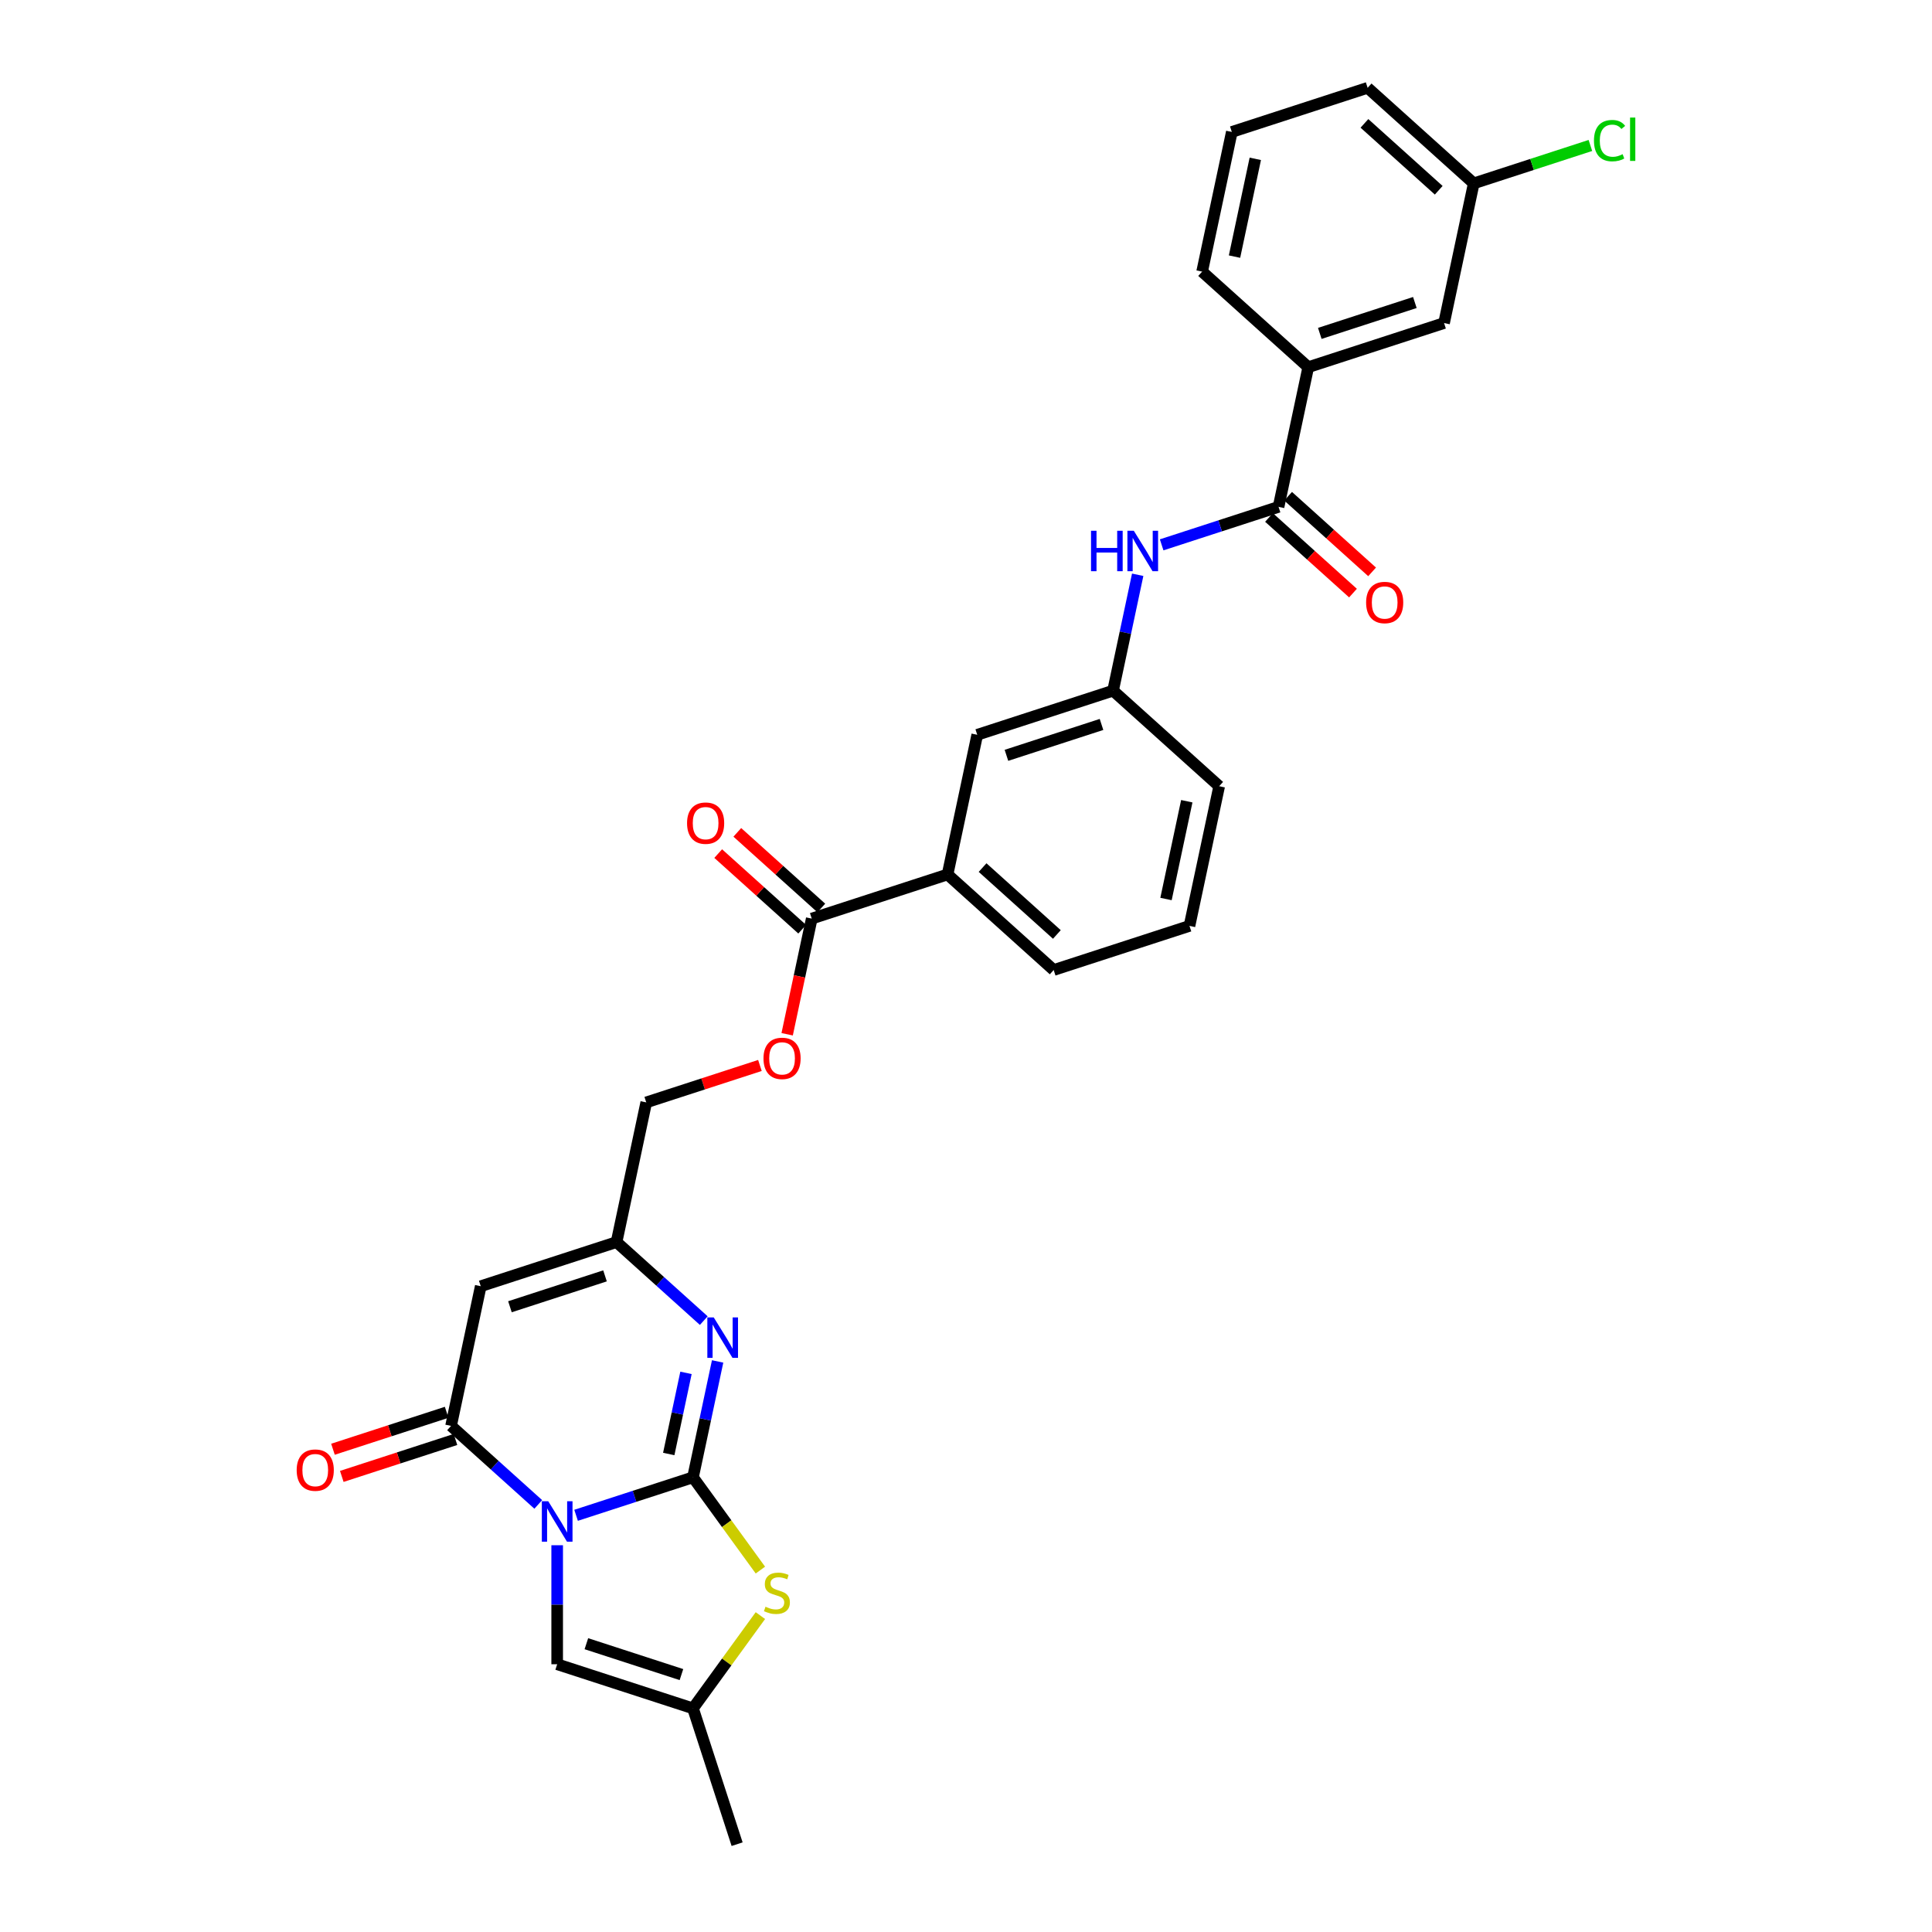 <?xml version='1.0' encoding='iso-8859-1'?>
<svg version='1.1' baseProfile='full'
              xmlns='http://www.w3.org/2000/svg'
                      xmlns:rdkit='http://www.rdkit.org/xml'
                      xmlns:xlink='http://www.w3.org/1999/xlink'
                  xml:space='preserve'
width='1000px' height='1000px' viewBox='0 0 1000 1000'>
<!-- END OF HEADER -->
<rect style='opacity:1.0;fill:#FFFFFF;stroke:none' width='1000' height='1000' x='0' y='0'> </rect>
<path class='bond-0' d='M 298.179,784.317 L 328.434,774.487' style='fill:none;fill-rule:evenodd;stroke:#0000FF;stroke-width:6px;stroke-linecap:butt;stroke-linejoin:miter;stroke-opacity:1' />
<path class='bond-0' d='M 328.434,774.487 L 358.689,764.656' style='fill:none;fill-rule:evenodd;stroke:#000000;stroke-width:6px;stroke-linecap:butt;stroke-linejoin:miter;stroke-opacity:1' />
<path class='bond-1' d='M 278.607,778.685 L 256.036,758.362' style='fill:none;fill-rule:evenodd;stroke:#0000FF;stroke-width:6px;stroke-linecap:butt;stroke-linejoin:miter;stroke-opacity:1' />
<path class='bond-1' d='M 256.036,758.362 L 233.465,738.039' style='fill:none;fill-rule:evenodd;stroke:#000000;stroke-width:6px;stroke-linecap:butt;stroke-linejoin:miter;stroke-opacity:1' />
<path class='bond-5' d='M 288.393,799.811 L 288.393,830.61' style='fill:none;fill-rule:evenodd;stroke:#0000FF;stroke-width:6px;stroke-linecap:butt;stroke-linejoin:miter;stroke-opacity:1' />
<path class='bond-5' d='M 288.393,830.61 L 288.393,861.41' style='fill:none;fill-rule:evenodd;stroke:#000000;stroke-width:6px;stroke-linecap:butt;stroke-linejoin:miter;stroke-opacity:1' />
<path class='bond-2' d='M 358.689,764.656 L 365.064,734.664' style='fill:none;fill-rule:evenodd;stroke:#000000;stroke-width:6px;stroke-linecap:butt;stroke-linejoin:miter;stroke-opacity:1' />
<path class='bond-2' d='M 365.064,734.664 L 371.439,704.672' style='fill:none;fill-rule:evenodd;stroke:#0000FF;stroke-width:6px;stroke-linecap:butt;stroke-linejoin:miter;stroke-opacity:1' />
<path class='bond-2' d='M 346.142,752.585 L 350.604,731.591' style='fill:none;fill-rule:evenodd;stroke:#000000;stroke-width:6px;stroke-linecap:butt;stroke-linejoin:miter;stroke-opacity:1' />
<path class='bond-2' d='M 350.604,731.591 L 355.067,710.596' style='fill:none;fill-rule:evenodd;stroke:#0000FF;stroke-width:6px;stroke-linecap:butt;stroke-linejoin:miter;stroke-opacity:1' />
<path class='bond-4' d='M 358.689,764.656 L 376.132,788.664' style='fill:none;fill-rule:evenodd;stroke:#000000;stroke-width:6px;stroke-linecap:butt;stroke-linejoin:miter;stroke-opacity:1' />
<path class='bond-4' d='M 376.132,788.664 L 393.575,812.672' style='fill:none;fill-rule:evenodd;stroke:#CCCC00;stroke-width:6px;stroke-linecap:butt;stroke-linejoin:miter;stroke-opacity:1' />
<path class='bond-3' d='M 233.465,738.039 L 248.833,665.741' style='fill:none;fill-rule:evenodd;stroke:#000000;stroke-width:6px;stroke-linecap:butt;stroke-linejoin:miter;stroke-opacity:1' />
<path class='bond-13' d='M 231.181,731.01 L 201.762,740.569' style='fill:none;fill-rule:evenodd;stroke:#000000;stroke-width:6px;stroke-linecap:butt;stroke-linejoin:miter;stroke-opacity:1' />
<path class='bond-13' d='M 201.762,740.569 L 172.342,750.128' style='fill:none;fill-rule:evenodd;stroke:#FF0000;stroke-width:6px;stroke-linecap:butt;stroke-linejoin:miter;stroke-opacity:1' />
<path class='bond-13' d='M 235.749,745.069 L 206.33,754.628' style='fill:none;fill-rule:evenodd;stroke:#000000;stroke-width:6px;stroke-linecap:butt;stroke-linejoin:miter;stroke-opacity:1' />
<path class='bond-13' d='M 206.33,754.628 L 176.91,764.187' style='fill:none;fill-rule:evenodd;stroke:#FF0000;stroke-width:6px;stroke-linecap:butt;stroke-linejoin:miter;stroke-opacity:1' />
<path class='bond-31' d='M 364.27,683.547 L 341.699,663.224' style='fill:none;fill-rule:evenodd;stroke:#0000FF;stroke-width:6px;stroke-linecap:butt;stroke-linejoin:miter;stroke-opacity:1' />
<path class='bond-31' d='M 341.699,663.224 L 319.128,642.901' style='fill:none;fill-rule:evenodd;stroke:#000000;stroke-width:6px;stroke-linecap:butt;stroke-linejoin:miter;stroke-opacity:1' />
<path class='bond-6' d='M 248.833,665.741 L 319.128,642.901' style='fill:none;fill-rule:evenodd;stroke:#000000;stroke-width:6px;stroke-linecap:butt;stroke-linejoin:miter;stroke-opacity:1' />
<path class='bond-6' d='M 263.945,676.374 L 313.152,660.386' style='fill:none;fill-rule:evenodd;stroke:#000000;stroke-width:6px;stroke-linecap:butt;stroke-linejoin:miter;stroke-opacity:1' />
<path class='bond-30' d='M 393.575,836.234 L 376.132,860.242' style='fill:none;fill-rule:evenodd;stroke:#CCCC00;stroke-width:6px;stroke-linecap:butt;stroke-linejoin:miter;stroke-opacity:1' />
<path class='bond-30' d='M 376.132,860.242 L 358.689,884.25' style='fill:none;fill-rule:evenodd;stroke:#000000;stroke-width:6px;stroke-linecap:butt;stroke-linejoin:miter;stroke-opacity:1' />
<path class='bond-8' d='M 288.393,861.41 L 358.689,884.25' style='fill:none;fill-rule:evenodd;stroke:#000000;stroke-width:6px;stroke-linecap:butt;stroke-linejoin:miter;stroke-opacity:1' />
<path class='bond-8' d='M 303.506,850.777 L 352.712,866.765' style='fill:none;fill-rule:evenodd;stroke:#000000;stroke-width:6px;stroke-linecap:butt;stroke-linejoin:miter;stroke-opacity:1' />
<path class='bond-20' d='M 319.128,642.901 L 334.495,570.603' style='fill:none;fill-rule:evenodd;stroke:#000000;stroke-width:6px;stroke-linecap:butt;stroke-linejoin:miter;stroke-opacity:1' />
<path class='bond-7' d='M 661.779,262.348 L 631.525,272.178' style='fill:none;fill-rule:evenodd;stroke:#000000;stroke-width:6px;stroke-linecap:butt;stroke-linejoin:miter;stroke-opacity:1' />
<path class='bond-7' d='M 631.525,272.178 L 601.27,282.009' style='fill:none;fill-rule:evenodd;stroke:#0000FF;stroke-width:6px;stroke-linecap:butt;stroke-linejoin:miter;stroke-opacity:1' />
<path class='bond-11' d='M 661.779,262.348 L 677.147,190.05' style='fill:none;fill-rule:evenodd;stroke:#000000;stroke-width:6px;stroke-linecap:butt;stroke-linejoin:miter;stroke-opacity:1' />
<path class='bond-17' d='M 656.834,267.841 L 678.569,287.412' style='fill:none;fill-rule:evenodd;stroke:#000000;stroke-width:6px;stroke-linecap:butt;stroke-linejoin:miter;stroke-opacity:1' />
<path class='bond-17' d='M 678.569,287.412 L 700.305,306.983' style='fill:none;fill-rule:evenodd;stroke:#FF0000;stroke-width:6px;stroke-linecap:butt;stroke-linejoin:miter;stroke-opacity:1' />
<path class='bond-17' d='M 666.725,256.855 L 688.461,276.426' style='fill:none;fill-rule:evenodd;stroke:#000000;stroke-width:6px;stroke-linecap:butt;stroke-linejoin:miter;stroke-opacity:1' />
<path class='bond-17' d='M 688.461,276.426 L 710.197,295.997' style='fill:none;fill-rule:evenodd;stroke:#FF0000;stroke-width:6px;stroke-linecap:butt;stroke-linejoin:miter;stroke-opacity:1' />
<path class='bond-23' d='M 358.689,884.25 L 381.529,954.545' style='fill:none;fill-rule:evenodd;stroke:#000000;stroke-width:6px;stroke-linecap:butt;stroke-linejoin:miter;stroke-opacity:1' />
<path class='bond-9' d='M 420.158,475.465 L 413.796,505.398' style='fill:none;fill-rule:evenodd;stroke:#000000;stroke-width:6px;stroke-linecap:butt;stroke-linejoin:miter;stroke-opacity:1' />
<path class='bond-9' d='M 413.796,505.398 L 407.433,535.331' style='fill:none;fill-rule:evenodd;stroke:#FF0000;stroke-width:6px;stroke-linecap:butt;stroke-linejoin:miter;stroke-opacity:1' />
<path class='bond-12' d='M 420.158,475.465 L 490.454,452.624' style='fill:none;fill-rule:evenodd;stroke:#000000;stroke-width:6px;stroke-linecap:butt;stroke-linejoin:miter;stroke-opacity:1' />
<path class='bond-19' d='M 425.104,469.972 L 403.368,450.401' style='fill:none;fill-rule:evenodd;stroke:#000000;stroke-width:6px;stroke-linecap:butt;stroke-linejoin:miter;stroke-opacity:1' />
<path class='bond-19' d='M 403.368,450.401 L 381.632,430.83' style='fill:none;fill-rule:evenodd;stroke:#FF0000;stroke-width:6px;stroke-linecap:butt;stroke-linejoin:miter;stroke-opacity:1' />
<path class='bond-19' d='M 415.213,480.958 L 393.477,461.387' style='fill:none;fill-rule:evenodd;stroke:#000000;stroke-width:6px;stroke-linecap:butt;stroke-linejoin:miter;stroke-opacity:1' />
<path class='bond-19' d='M 393.477,461.387 L 371.741,441.816' style='fill:none;fill-rule:evenodd;stroke:#FF0000;stroke-width:6px;stroke-linecap:butt;stroke-linejoin:miter;stroke-opacity:1' />
<path class='bond-10' d='M 588.867,297.502 L 582.492,327.494' style='fill:none;fill-rule:evenodd;stroke:#0000FF;stroke-width:6px;stroke-linecap:butt;stroke-linejoin:miter;stroke-opacity:1' />
<path class='bond-10' d='M 582.492,327.494 L 576.117,357.486' style='fill:none;fill-rule:evenodd;stroke:#000000;stroke-width:6px;stroke-linecap:butt;stroke-linejoin:miter;stroke-opacity:1' />
<path class='bond-18' d='M 677.147,190.05 L 747.442,167.21' style='fill:none;fill-rule:evenodd;stroke:#000000;stroke-width:6px;stroke-linecap:butt;stroke-linejoin:miter;stroke-opacity:1' />
<path class='bond-18' d='M 683.123,172.565 L 732.33,156.577' style='fill:none;fill-rule:evenodd;stroke:#000000;stroke-width:6px;stroke-linecap:butt;stroke-linejoin:miter;stroke-opacity:1' />
<path class='bond-24' d='M 677.147,190.05 L 622.219,140.593' style='fill:none;fill-rule:evenodd;stroke:#000000;stroke-width:6px;stroke-linecap:butt;stroke-linejoin:miter;stroke-opacity:1' />
<path class='bond-16' d='M 490.454,452.624 L 505.821,380.327' style='fill:none;fill-rule:evenodd;stroke:#000000;stroke-width:6px;stroke-linecap:butt;stroke-linejoin:miter;stroke-opacity:1' />
<path class='bond-25' d='M 490.454,452.624 L 545.382,502.082' style='fill:none;fill-rule:evenodd;stroke:#000000;stroke-width:6px;stroke-linecap:butt;stroke-linejoin:miter;stroke-opacity:1' />
<path class='bond-25' d='M 508.584,449.057 L 547.034,483.678' style='fill:none;fill-rule:evenodd;stroke:#000000;stroke-width:6px;stroke-linecap:butt;stroke-linejoin:miter;stroke-opacity:1' />
<path class='bond-14' d='M 393.334,551.485 L 363.915,561.044' style='fill:none;fill-rule:evenodd;stroke:#FF0000;stroke-width:6px;stroke-linecap:butt;stroke-linejoin:miter;stroke-opacity:1' />
<path class='bond-14' d='M 363.915,561.044 L 334.495,570.603' style='fill:none;fill-rule:evenodd;stroke:#000000;stroke-width:6px;stroke-linecap:butt;stroke-linejoin:miter;stroke-opacity:1' />
<path class='bond-15' d='M 576.117,357.486 L 505.821,380.327' style='fill:none;fill-rule:evenodd;stroke:#000000;stroke-width:6px;stroke-linecap:butt;stroke-linejoin:miter;stroke-opacity:1' />
<path class='bond-15' d='M 570.14,374.971 L 520.933,390.96' style='fill:none;fill-rule:evenodd;stroke:#000000;stroke-width:6px;stroke-linecap:butt;stroke-linejoin:miter;stroke-opacity:1' />
<path class='bond-32' d='M 576.117,357.486 L 631.045,406.944' style='fill:none;fill-rule:evenodd;stroke:#000000;stroke-width:6px;stroke-linecap:butt;stroke-linejoin:miter;stroke-opacity:1' />
<path class='bond-21' d='M 747.442,167.21 L 762.81,94.912' style='fill:none;fill-rule:evenodd;stroke:#000000;stroke-width:6px;stroke-linecap:butt;stroke-linejoin:miter;stroke-opacity:1' />
<path class='bond-22' d='M 762.81,94.912 L 792.998,85.103' style='fill:none;fill-rule:evenodd;stroke:#000000;stroke-width:6px;stroke-linecap:butt;stroke-linejoin:miter;stroke-opacity:1' />
<path class='bond-22' d='M 792.998,85.103 L 823.186,75.294' style='fill:none;fill-rule:evenodd;stroke:#00CC00;stroke-width:6px;stroke-linecap:butt;stroke-linejoin:miter;stroke-opacity:1' />
<path class='bond-33' d='M 762.81,94.912 L 707.882,45.455' style='fill:none;fill-rule:evenodd;stroke:#000000;stroke-width:6px;stroke-linecap:butt;stroke-linejoin:miter;stroke-opacity:1' />
<path class='bond-33' d='M 744.679,98.479 L 706.229,63.859' style='fill:none;fill-rule:evenodd;stroke:#000000;stroke-width:6px;stroke-linecap:butt;stroke-linejoin:miter;stroke-opacity:1' />
<path class='bond-27' d='M 622.219,140.593 L 637.586,68.295' style='fill:none;fill-rule:evenodd;stroke:#000000;stroke-width:6px;stroke-linecap:butt;stroke-linejoin:miter;stroke-opacity:1' />
<path class='bond-27' d='M 638.983,132.822 L 649.741,82.213' style='fill:none;fill-rule:evenodd;stroke:#000000;stroke-width:6px;stroke-linecap:butt;stroke-linejoin:miter;stroke-opacity:1' />
<path class='bond-26' d='M 545.382,502.082 L 615.677,479.242' style='fill:none;fill-rule:evenodd;stroke:#000000;stroke-width:6px;stroke-linecap:butt;stroke-linejoin:miter;stroke-opacity:1' />
<path class='bond-28' d='M 615.677,479.242 L 631.045,406.944' style='fill:none;fill-rule:evenodd;stroke:#000000;stroke-width:6px;stroke-linecap:butt;stroke-linejoin:miter;stroke-opacity:1' />
<path class='bond-28' d='M 603.523,465.323 L 614.28,414.715' style='fill:none;fill-rule:evenodd;stroke:#000000;stroke-width:6px;stroke-linecap:butt;stroke-linejoin:miter;stroke-opacity:1' />
<path class='bond-29' d='M 637.586,68.295 L 707.882,45.455' style='fill:none;fill-rule:evenodd;stroke:#000000;stroke-width:6px;stroke-linecap:butt;stroke-linejoin:miter;stroke-opacity:1' />
<path  class='atom-0' d='M 283.766 777.031
L 290.625 788.117
Q 291.305 789.211, 292.399 791.192
Q 293.493 793.173, 293.552 793.291
L 293.552 777.031
L 296.332 777.031
L 296.332 797.963
L 293.464 797.963
L 286.102 785.841
Q 285.245 784.422, 284.328 782.796
Q 283.441 781.17, 283.175 780.667
L 283.175 797.963
L 280.455 797.963
L 280.455 777.031
L 283.766 777.031
' fill='#0000FF'/>
<path  class='atom-3' d='M 369.429 681.892
L 376.288 692.979
Q 376.968 694.073, 378.062 696.054
Q 379.156 698.035, 379.215 698.153
L 379.215 681.892
L 381.994 681.892
L 381.994 702.824
L 379.127 702.824
L 371.765 690.703
Q 370.907 689.284, 369.991 687.658
Q 369.104 686.031, 368.838 685.529
L 368.838 702.824
L 366.118 702.824
L 366.118 681.892
L 369.429 681.892
' fill='#0000FF'/>
<path  class='atom-5' d='M 396.221 831.637
Q 396.457 831.726, 397.433 832.14
Q 398.408 832.554, 399.473 832.82
Q 400.567 833.057, 401.631 833.057
Q 403.612 833.057, 404.765 832.111
Q 405.918 831.135, 405.918 829.45
Q 405.918 828.297, 405.327 827.587
Q 404.765 826.877, 403.878 826.493
Q 402.991 826.109, 401.513 825.665
Q 399.65 825.104, 398.527 824.571
Q 397.433 824.039, 396.635 822.916
Q 395.866 821.792, 395.866 819.9
Q 395.866 817.269, 397.64 815.643
Q 399.443 814.017, 402.991 814.017
Q 405.415 814.017, 408.165 815.17
L 407.485 817.446
Q 404.972 816.411, 403.08 816.411
Q 401.04 816.411, 399.916 817.269
Q 398.793 818.097, 398.822 819.545
Q 398.822 820.669, 399.384 821.349
Q 399.975 822.029, 400.803 822.413
Q 401.661 822.797, 403.08 823.241
Q 404.972 823.832, 406.095 824.424
Q 407.219 825.015, 408.017 826.227
Q 408.845 827.41, 408.845 829.45
Q 408.845 832.347, 406.894 833.914
Q 404.972 835.451, 401.749 835.451
Q 399.887 835.451, 398.468 835.037
Q 397.078 834.653, 395.422 833.973
L 396.221 831.637
' fill='#CCCC00'/>
<path  class='atom-11' d='M 564.713 274.722
L 567.551 274.722
L 567.551 283.621
L 578.253 283.621
L 578.253 274.722
L 581.092 274.722
L 581.092 295.655
L 578.253 295.655
L 578.253 285.987
L 567.551 285.987
L 567.551 295.655
L 564.713 295.655
L 564.713 274.722
' fill='#0000FF'/>
<path  class='atom-11' d='M 586.857 274.722
L 593.716 285.809
Q 594.396 286.903, 595.49 288.884
Q 596.584 290.865, 596.643 290.983
L 596.643 274.722
L 599.422 274.722
L 599.422 295.655
L 596.554 295.655
L 589.193 283.533
Q 588.335 282.114, 587.419 280.488
Q 586.532 278.861, 586.266 278.359
L 586.266 295.655
L 583.546 295.655
L 583.546 274.722
L 586.857 274.722
' fill='#0000FF'/>
<path  class='atom-14' d='M 153.561 760.939
Q 153.561 755.913, 156.045 753.104
Q 158.528 750.295, 163.17 750.295
Q 167.811 750.295, 170.295 753.104
Q 172.778 755.913, 172.778 760.939
Q 172.778 766.024, 170.265 768.921
Q 167.752 771.789, 163.17 771.789
Q 158.558 771.789, 156.045 768.921
Q 153.561 766.053, 153.561 760.939
M 163.17 769.424
Q 166.363 769.424, 168.078 767.295
Q 169.822 765.137, 169.822 760.939
Q 169.822 756.829, 168.078 754.76
Q 166.363 752.66, 163.17 752.66
Q 159.977 752.66, 158.232 754.73
Q 156.518 756.8, 156.518 760.939
Q 156.518 765.166, 158.232 767.295
Q 159.977 769.424, 163.17 769.424
' fill='#FF0000'/>
<path  class='atom-15' d='M 395.182 547.822
Q 395.182 542.796, 397.666 539.987
Q 400.149 537.178, 404.791 537.178
Q 409.433 537.178, 411.916 539.987
Q 414.4 542.796, 414.4 547.822
Q 414.4 552.907, 411.887 555.804
Q 409.373 558.672, 404.791 558.672
Q 400.179 558.672, 397.666 555.804
Q 395.182 552.937, 395.182 547.822
M 404.791 556.307
Q 407.984 556.307, 409.699 554.178
Q 411.443 552.02, 411.443 547.822
Q 411.443 543.712, 409.699 541.643
Q 407.984 539.544, 404.791 539.544
Q 401.598 539.544, 399.853 541.613
Q 398.139 543.683, 398.139 547.822
Q 398.139 552.05, 399.853 554.178
Q 401.598 556.307, 404.791 556.307
' fill='#FF0000'/>
<path  class='atom-18' d='M 707.099 311.865
Q 707.099 306.839, 709.582 304.03
Q 712.066 301.221, 716.707 301.221
Q 721.349 301.221, 723.833 304.03
Q 726.316 306.839, 726.316 311.865
Q 726.316 316.95, 723.803 319.847
Q 721.29 322.715, 716.707 322.715
Q 712.095 322.715, 709.582 319.847
Q 707.099 316.979, 707.099 311.865
M 716.707 320.35
Q 719.9 320.35, 721.615 318.221
Q 723.36 316.063, 723.36 311.865
Q 723.36 307.755, 721.615 305.686
Q 719.9 303.586, 716.707 303.586
Q 713.514 303.586, 711.77 305.656
Q 710.055 307.726, 710.055 311.865
Q 710.055 316.092, 711.77 318.221
Q 713.514 320.35, 716.707 320.35
' fill='#FF0000'/>
<path  class='atom-20' d='M 355.621 426.067
Q 355.621 421.04, 358.105 418.232
Q 360.588 415.423, 365.23 415.423
Q 369.872 415.423, 372.355 418.232
Q 374.839 421.04, 374.839 426.067
Q 374.839 431.152, 372.326 434.049
Q 369.813 436.917, 365.23 436.917
Q 360.618 436.917, 358.105 434.049
Q 355.621 431.181, 355.621 426.067
M 365.23 434.552
Q 368.423 434.552, 370.138 432.423
Q 371.882 430.265, 371.882 426.067
Q 371.882 421.957, 370.138 419.887
Q 368.423 417.788, 365.23 417.788
Q 362.037 417.788, 360.293 419.858
Q 358.578 421.927, 358.578 426.067
Q 358.578 430.294, 360.293 432.423
Q 362.037 434.552, 365.23 434.552
' fill='#FF0000'/>
<path  class='atom-23' d='M 825.034 72.796
Q 825.034 67.593, 827.458 64.873
Q 829.912 62.123, 834.554 62.123
Q 838.87 62.123, 841.176 65.168
L 839.225 66.765
Q 837.54 64.547, 834.554 64.547
Q 831.39 64.547, 829.705 66.676
Q 828.049 68.775, 828.049 72.796
Q 828.049 76.935, 829.764 79.064
Q 831.509 81.192, 834.879 81.192
Q 837.185 81.192, 839.875 79.803
L 840.703 82.02
Q 839.609 82.73, 837.954 83.144
Q 836.298 83.558, 834.465 83.558
Q 829.912 83.558, 827.458 80.779
Q 825.034 77.999, 825.034 72.796
' fill='#00CC00'/>
<path  class='atom-23' d='M 843.719 60.852
L 846.439 60.852
L 846.439 83.292
L 843.719 83.292
L 843.719 60.852
' fill='#00CC00'/>
</svg>
